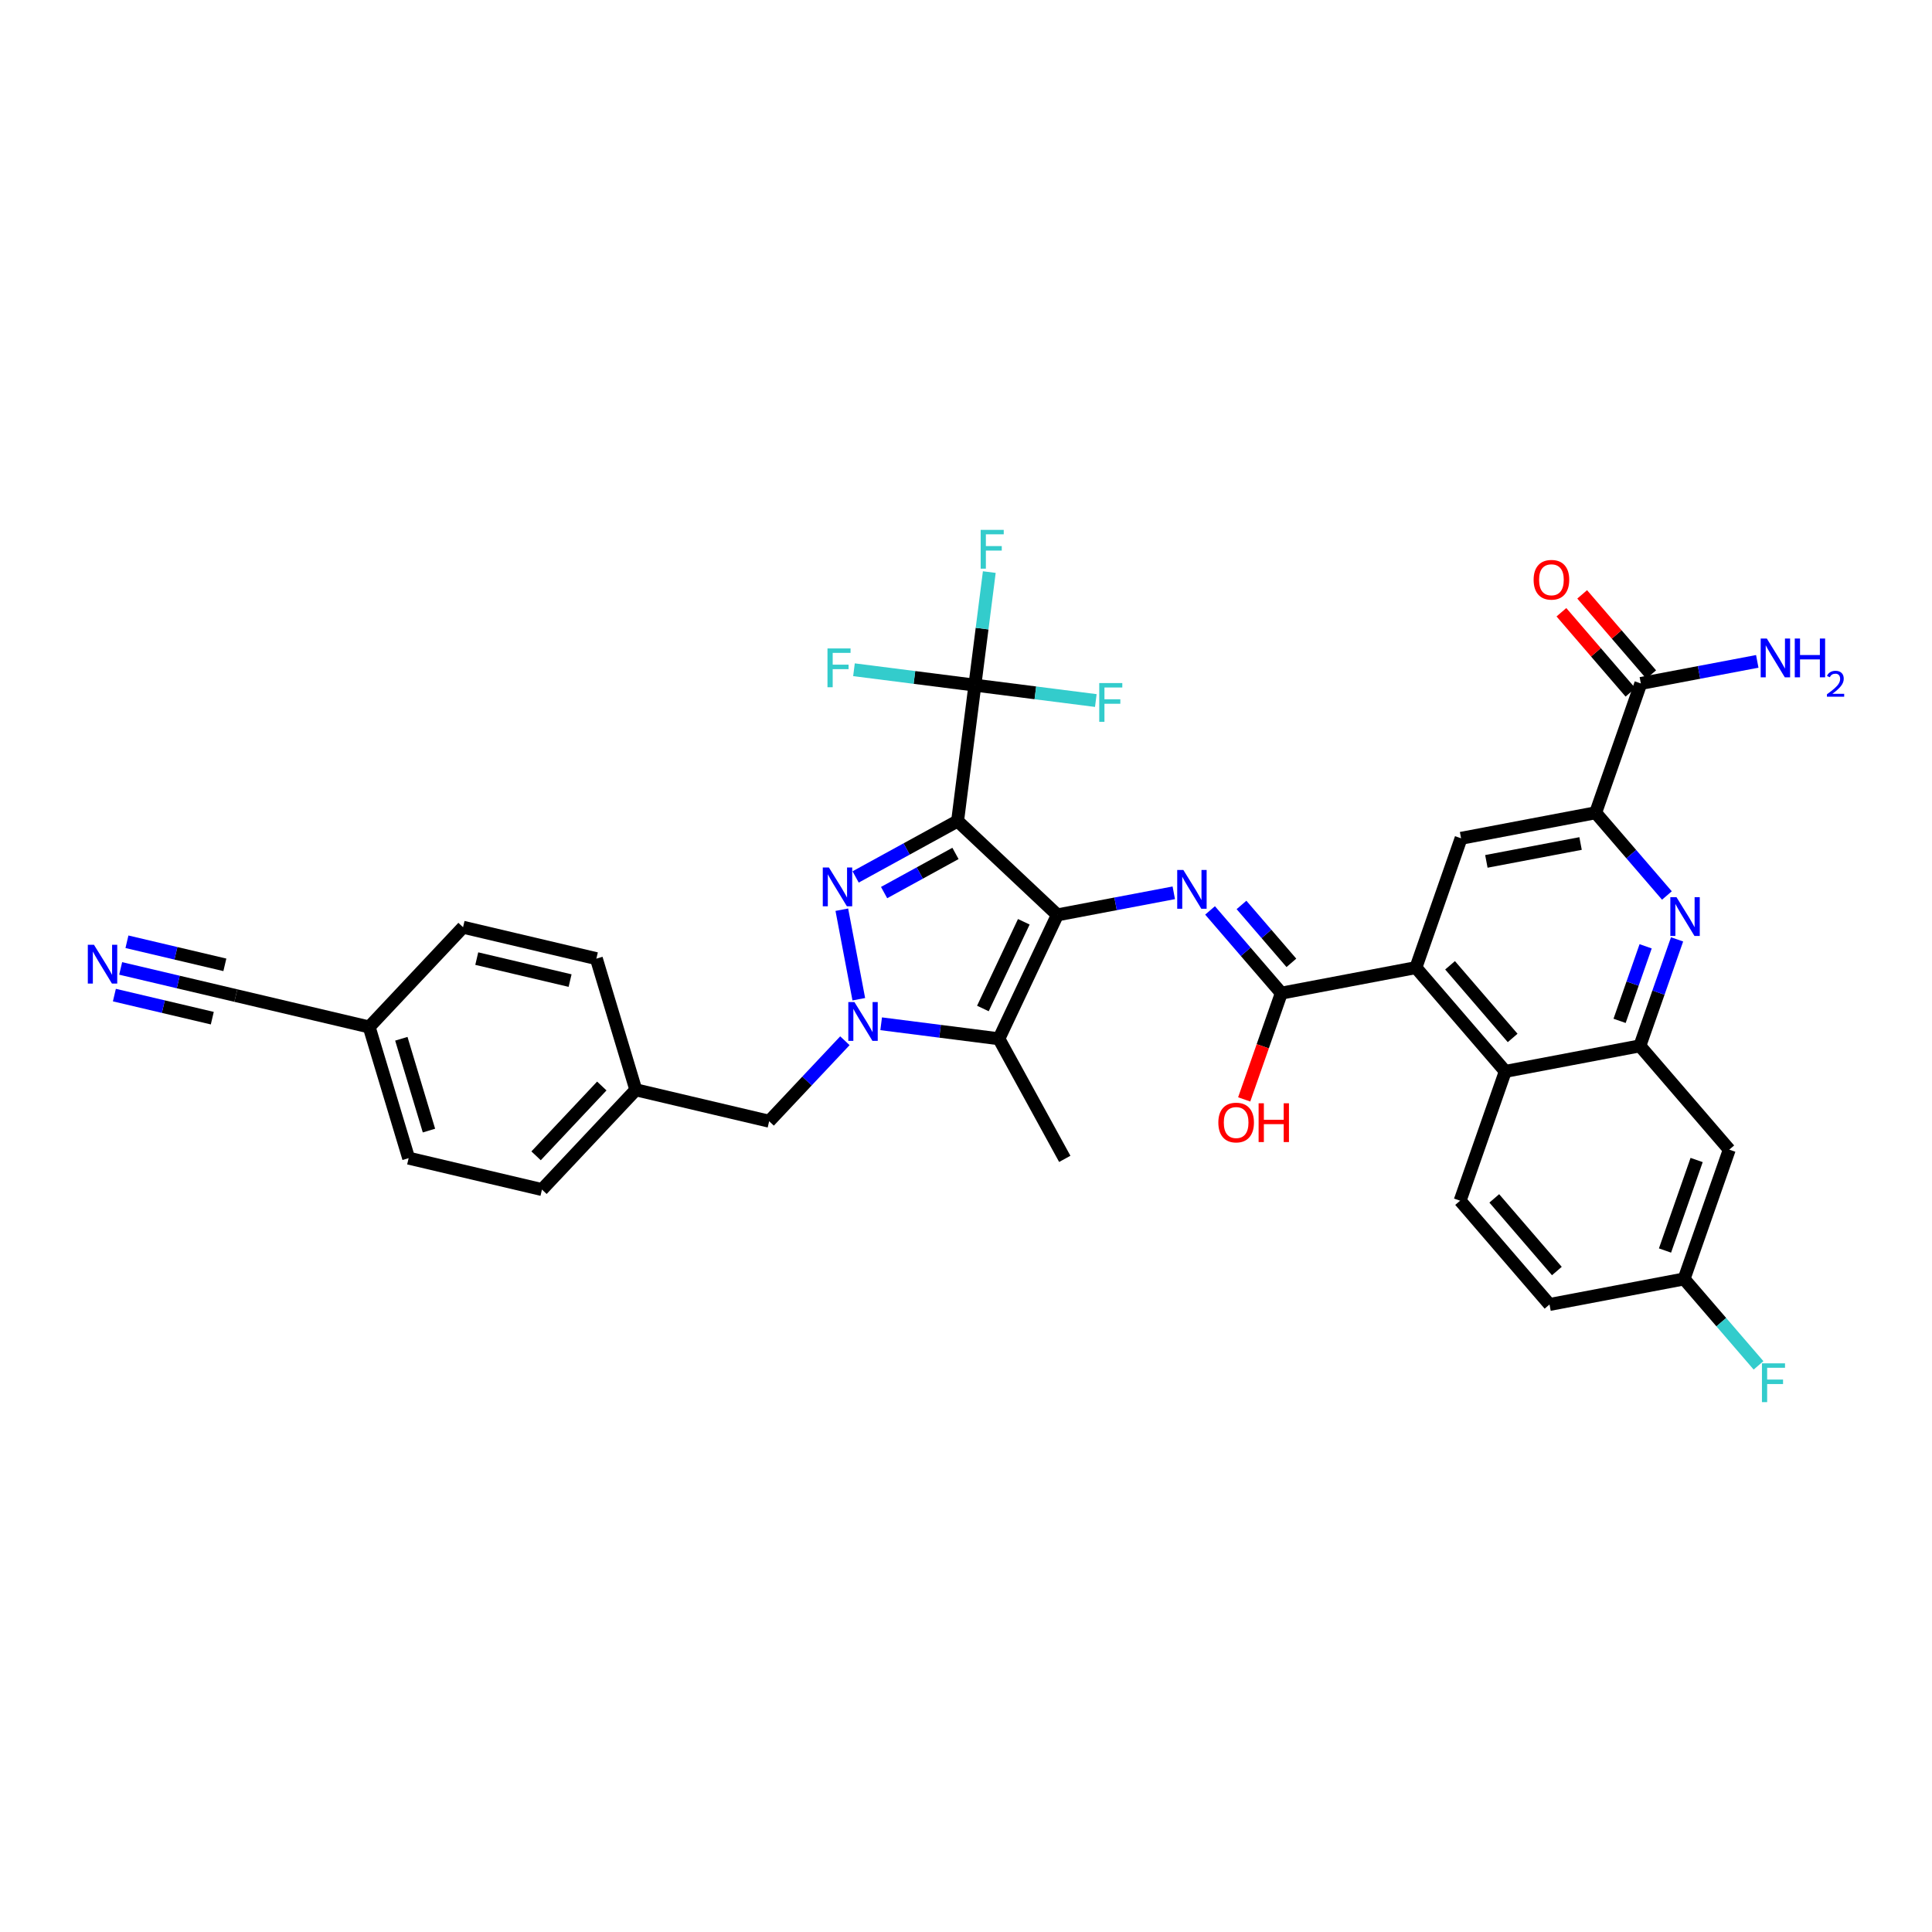 <?xml version='1.0' encoding='iso-8859-1'?>
<svg version='1.1' baseProfile='full'
              xmlns='http://www.w3.org/2000/svg'
                      xmlns:rdkit='http://www.rdkit.org/xml'
                      xmlns:xlink='http://www.w3.org/1999/xlink'
                  xml:space='preserve'
width='300px' height='300px' viewBox='0 0 300 300'>
<!-- END OF HEADER -->
<rect style='opacity:0;fill:#FFFFFF;stroke:none' width='300' height='300' x='0' y='0'> </rect>
<rect style='opacity:0;fill:#FFFFFF;stroke:none' width='300' height='300' x='0' y='0'> </rect>
<path class='bond-0 atom-0 atom-11' d='M 165.337,179.949 L 155.109,161.3' style='fill:none;fill-rule:evenodd;stroke:#000000;stroke-width:2.0px;stroke-linecap:butt;stroke-linejoin:miter;stroke-opacity:1' />
<path class='bond-1 atom-1 atom-3' d='M 71.902,143.979 L 92.604,148.857' style='fill:none;fill-rule:evenodd;stroke:#000000;stroke-width:2.0px;stroke-linecap:butt;stroke-linejoin:miter;stroke-opacity:1' />
<path class='bond-1 atom-1 atom-3' d='M 74.031,148.851 L 88.523,152.266' style='fill:none;fill-rule:evenodd;stroke:#000000;stroke-width:2.0px;stroke-linecap:butt;stroke-linejoin:miter;stroke-opacity:1' />
<path class='bond-2 atom-1 atom-12' d='M 71.902,143.979 L 57.326,159.469' style='fill:none;fill-rule:evenodd;stroke:#000000;stroke-width:2.0px;stroke-linecap:butt;stroke-linejoin:miter;stroke-opacity:1' />
<path class='bond-3 atom-2 atom-4' d='M 63.453,179.837 L 84.156,184.715' style='fill:none;fill-rule:evenodd;stroke:#000000;stroke-width:2.0px;stroke-linecap:butt;stroke-linejoin:miter;stroke-opacity:1' />
<path class='bond-4 atom-2 atom-12' d='M 63.453,179.837 L 57.326,159.469' style='fill:none;fill-rule:evenodd;stroke:#000000;stroke-width:2.0px;stroke-linecap:butt;stroke-linejoin:miter;stroke-opacity:1' />
<path class='bond-4 atom-2 atom-12' d='M 66.608,175.557 L 62.319,161.299' style='fill:none;fill-rule:evenodd;stroke:#000000;stroke-width:2.0px;stroke-linecap:butt;stroke-linejoin:miter;stroke-opacity:1' />
<path class='bond-5 atom-3 atom-13' d='M 92.604,148.857 L 98.731,169.225' style='fill:none;fill-rule:evenodd;stroke:#000000;stroke-width:2.0px;stroke-linecap:butt;stroke-linejoin:miter;stroke-opacity:1' />
<path class='bond-6 atom-4 atom-13' d='M 84.156,184.715 L 98.731,169.225' style='fill:none;fill-rule:evenodd;stroke:#000000;stroke-width:2.0px;stroke-linecap:butt;stroke-linejoin:miter;stroke-opacity:1' />
<path class='bond-6 atom-4 atom-13' d='M 83.244,179.476 L 93.447,168.633' style='fill:none;fill-rule:evenodd;stroke:#000000;stroke-width:2.0px;stroke-linecap:butt;stroke-linejoin:miter;stroke-opacity:1' />
<path class='bond-7 atom-5 atom-6' d='M 240.608,202.559 L 226.726,186.444' style='fill:none;fill-rule:evenodd;stroke:#000000;stroke-width:2.0px;stroke-linecap:butt;stroke-linejoin:miter;stroke-opacity:1' />
<path class='bond-7 atom-5 atom-6' d='M 241.749,197.366 L 232.031,186.085' style='fill:none;fill-rule:evenodd;stroke:#000000;stroke-width:2.0px;stroke-linecap:butt;stroke-linejoin:miter;stroke-opacity:1' />
<path class='bond-8 atom-5 atom-14' d='M 240.608,202.559 L 261.505,198.595' style='fill:none;fill-rule:evenodd;stroke:#000000;stroke-width:2.0px;stroke-linecap:butt;stroke-linejoin:miter;stroke-opacity:1' />
<path class='bond-9 atom-6 atom-15' d='M 226.726,186.444 L 233.741,166.365' style='fill:none;fill-rule:evenodd;stroke:#000000;stroke-width:2.0px;stroke-linecap:butt;stroke-linejoin:miter;stroke-opacity:1' />
<path class='bond-10 atom-7 atom-14' d='M 268.52,178.516 L 261.505,198.595' style='fill:none;fill-rule:evenodd;stroke:#000000;stroke-width:2.0px;stroke-linecap:butt;stroke-linejoin:miter;stroke-opacity:1' />
<path class='bond-10 atom-7 atom-14' d='M 263.452,180.125 L 258.541,194.18' style='fill:none;fill-rule:evenodd;stroke:#000000;stroke-width:2.0px;stroke-linecap:butt;stroke-linejoin:miter;stroke-opacity:1' />
<path class='bond-11 atom-7 atom-17' d='M 268.52,178.516 L 254.638,162.401' style='fill:none;fill-rule:evenodd;stroke:#000000;stroke-width:2.0px;stroke-linecap:butt;stroke-linejoin:miter;stroke-opacity:1' />
<path class='bond-12 atom-8 atom-16' d='M 226.875,130.171 L 219.86,150.25' style='fill:none;fill-rule:evenodd;stroke:#000000;stroke-width:2.0px;stroke-linecap:butt;stroke-linejoin:miter;stroke-opacity:1' />
<path class='bond-13 atom-8 atom-18' d='M 226.875,130.171 L 247.772,126.206' style='fill:none;fill-rule:evenodd;stroke:#000000;stroke-width:2.0px;stroke-linecap:butt;stroke-linejoin:miter;stroke-opacity:1' />
<path class='bond-13 atom-8 atom-18' d='M 230.802,133.755 L 245.43,130.98' style='fill:none;fill-rule:evenodd;stroke:#000000;stroke-width:2.0px;stroke-linecap:butt;stroke-linejoin:miter;stroke-opacity:1' />
<path class='bond-14 atom-9 atom-12' d='M 36.623,154.591 L 57.326,159.469' style='fill:none;fill-rule:evenodd;stroke:#000000;stroke-width:2.0px;stroke-linecap:butt;stroke-linejoin:miter;stroke-opacity:1' />
<path class='bond-15 atom-9 atom-28' d='M 36.623,154.591 L 27.68,152.484' style='fill:none;fill-rule:evenodd;stroke:#000000;stroke-width:2.0px;stroke-linecap:butt;stroke-linejoin:miter;stroke-opacity:1' />
<path class='bond-15 atom-9 atom-28' d='M 27.68,152.484 L 18.737,150.377' style='fill:none;fill-rule:evenodd;stroke:#0000FF;stroke-width:2.0px;stroke-linecap:butt;stroke-linejoin:miter;stroke-opacity:1' />
<path class='bond-15 atom-9 atom-28' d='M 34.916,149.819 L 27.314,148.028' style='fill:none;fill-rule:evenodd;stroke:#000000;stroke-width:2.0px;stroke-linecap:butt;stroke-linejoin:miter;stroke-opacity:1' />
<path class='bond-15 atom-9 atom-28' d='M 27.314,148.028 L 19.712,146.236' style='fill:none;fill-rule:evenodd;stroke:#0000FF;stroke-width:2.0px;stroke-linecap:butt;stroke-linejoin:miter;stroke-opacity:1' />
<path class='bond-15 atom-9 atom-28' d='M 32.965,158.1 L 25.363,156.309' style='fill:none;fill-rule:evenodd;stroke:#000000;stroke-width:2.0px;stroke-linecap:butt;stroke-linejoin:miter;stroke-opacity:1' />
<path class='bond-15 atom-9 atom-28' d='M 25.363,156.309 L 17.761,154.518' style='fill:none;fill-rule:evenodd;stroke:#0000FF;stroke-width:2.0px;stroke-linecap:butt;stroke-linejoin:miter;stroke-opacity:1' />
<path class='bond-16 atom-10 atom-13' d='M 119.434,174.103 L 98.731,169.225' style='fill:none;fill-rule:evenodd;stroke:#000000;stroke-width:2.0px;stroke-linecap:butt;stroke-linejoin:miter;stroke-opacity:1' />
<path class='bond-17 atom-10 atom-33' d='M 119.434,174.103 L 125.314,167.854' style='fill:none;fill-rule:evenodd;stroke:#000000;stroke-width:2.0px;stroke-linecap:butt;stroke-linejoin:miter;stroke-opacity:1' />
<path class='bond-17 atom-10 atom-33' d='M 125.314,167.854 L 131.194,161.606' style='fill:none;fill-rule:evenodd;stroke:#0000FF;stroke-width:2.0px;stroke-linecap:butt;stroke-linejoin:miter;stroke-opacity:1' />
<path class='bond-18 atom-11 atom-19' d='M 155.109,161.3 L 164.184,142.064' style='fill:none;fill-rule:evenodd;stroke:#000000;stroke-width:2.0px;stroke-linecap:butt;stroke-linejoin:miter;stroke-opacity:1' />
<path class='bond-18 atom-11 atom-19' d='M 152.623,156.599 L 158.976,143.134' style='fill:none;fill-rule:evenodd;stroke:#000000;stroke-width:2.0px;stroke-linecap:butt;stroke-linejoin:miter;stroke-opacity:1' />
<path class='bond-19 atom-11 atom-33' d='M 155.109,161.3 L 145.967,160.136' style='fill:none;fill-rule:evenodd;stroke:#000000;stroke-width:2.0px;stroke-linecap:butt;stroke-linejoin:miter;stroke-opacity:1' />
<path class='bond-19 atom-11 atom-33' d='M 145.967,160.136 L 136.826,158.971' style='fill:none;fill-rule:evenodd;stroke:#0000FF;stroke-width:2.0px;stroke-linecap:butt;stroke-linejoin:miter;stroke-opacity:1' />
<path class='bond-20 atom-14 atom-24' d='M 261.505,198.595 L 267.284,205.304' style='fill:none;fill-rule:evenodd;stroke:#000000;stroke-width:2.0px;stroke-linecap:butt;stroke-linejoin:miter;stroke-opacity:1' />
<path class='bond-20 atom-14 atom-24' d='M 267.284,205.304 L 273.064,212.014' style='fill:none;fill-rule:evenodd;stroke:#33CCCC;stroke-width:2.0px;stroke-linecap:butt;stroke-linejoin:miter;stroke-opacity:1' />
<path class='bond-21 atom-15 atom-16' d='M 233.741,166.365 L 219.86,150.25' style='fill:none;fill-rule:evenodd;stroke:#000000;stroke-width:2.0px;stroke-linecap:butt;stroke-linejoin:miter;stroke-opacity:1' />
<path class='bond-21 atom-15 atom-16' d='M 234.882,161.172 L 225.165,149.891' style='fill:none;fill-rule:evenodd;stroke:#000000;stroke-width:2.0px;stroke-linecap:butt;stroke-linejoin:miter;stroke-opacity:1' />
<path class='bond-22 atom-15 atom-17' d='M 233.741,166.365 L 254.638,162.401' style='fill:none;fill-rule:evenodd;stroke:#000000;stroke-width:2.0px;stroke-linecap:butt;stroke-linejoin:miter;stroke-opacity:1' />
<path class='bond-23 atom-16 atom-22' d='M 219.86,150.25 L 198.963,154.214' style='fill:none;fill-rule:evenodd;stroke:#000000;stroke-width:2.0px;stroke-linecap:butt;stroke-linejoin:miter;stroke-opacity:1' />
<path class='bond-24 atom-17 atom-30' d='M 254.638,162.401 L 257.527,154.133' style='fill:none;fill-rule:evenodd;stroke:#000000;stroke-width:2.0px;stroke-linecap:butt;stroke-linejoin:miter;stroke-opacity:1' />
<path class='bond-24 atom-17 atom-30' d='M 257.527,154.133 L 260.415,145.865' style='fill:none;fill-rule:evenodd;stroke:#0000FF;stroke-width:2.0px;stroke-linecap:butt;stroke-linejoin:miter;stroke-opacity:1' />
<path class='bond-24 atom-17 atom-30' d='M 251.489,158.517 L 253.511,152.73' style='fill:none;fill-rule:evenodd;stroke:#000000;stroke-width:2.0px;stroke-linecap:butt;stroke-linejoin:miter;stroke-opacity:1' />
<path class='bond-24 atom-17 atom-30' d='M 253.511,152.73 L 255.533,146.942' style='fill:none;fill-rule:evenodd;stroke:#0000FF;stroke-width:2.0px;stroke-linecap:butt;stroke-linejoin:miter;stroke-opacity:1' />
<path class='bond-25 atom-18 atom-21' d='M 247.772,126.206 L 254.787,106.127' style='fill:none;fill-rule:evenodd;stroke:#000000;stroke-width:2.0px;stroke-linecap:butt;stroke-linejoin:miter;stroke-opacity:1' />
<path class='bond-26 atom-18 atom-30' d='M 247.772,126.206 L 253.304,132.629' style='fill:none;fill-rule:evenodd;stroke:#000000;stroke-width:2.0px;stroke-linecap:butt;stroke-linejoin:miter;stroke-opacity:1' />
<path class='bond-26 atom-18 atom-30' d='M 253.304,132.629 L 258.837,139.052' style='fill:none;fill-rule:evenodd;stroke:#0000FF;stroke-width:2.0px;stroke-linecap:butt;stroke-linejoin:miter;stroke-opacity:1' />
<path class='bond-27 atom-19 atom-20' d='M 164.184,142.064 L 148.694,127.488' style='fill:none;fill-rule:evenodd;stroke:#000000;stroke-width:2.0px;stroke-linecap:butt;stroke-linejoin:miter;stroke-opacity:1' />
<path class='bond-28 atom-19 atom-31' d='M 164.184,142.064 L 173.225,140.349' style='fill:none;fill-rule:evenodd;stroke:#000000;stroke-width:2.0px;stroke-linecap:butt;stroke-linejoin:miter;stroke-opacity:1' />
<path class='bond-28 atom-19 atom-31' d='M 173.225,140.349 L 182.265,138.634' style='fill:none;fill-rule:evenodd;stroke:#0000FF;stroke-width:2.0px;stroke-linecap:butt;stroke-linejoin:miter;stroke-opacity:1' />
<path class='bond-29 atom-20 atom-23' d='M 148.694,127.488 L 151.381,106.389' style='fill:none;fill-rule:evenodd;stroke:#000000;stroke-width:2.0px;stroke-linecap:butt;stroke-linejoin:miter;stroke-opacity:1' />
<path class='bond-30 atom-20 atom-32' d='M 148.694,127.488 L 140.778,131.83' style='fill:none;fill-rule:evenodd;stroke:#000000;stroke-width:2.0px;stroke-linecap:butt;stroke-linejoin:miter;stroke-opacity:1' />
<path class='bond-30 atom-20 atom-32' d='M 140.778,131.83 L 132.861,136.172' style='fill:none;fill-rule:evenodd;stroke:#0000FF;stroke-width:2.0px;stroke-linecap:butt;stroke-linejoin:miter;stroke-opacity:1' />
<path class='bond-30 atom-20 atom-32' d='M 148.365,132.52 L 142.823,135.56' style='fill:none;fill-rule:evenodd;stroke:#000000;stroke-width:2.0px;stroke-linecap:butt;stroke-linejoin:miter;stroke-opacity:1' />
<path class='bond-30 atom-20 atom-32' d='M 142.823,135.56 L 137.282,138.599' style='fill:none;fill-rule:evenodd;stroke:#0000FF;stroke-width:2.0px;stroke-linecap:butt;stroke-linejoin:miter;stroke-opacity:1' />
<path class='bond-31 atom-21 atom-29' d='M 254.787,106.127 L 263.827,104.412' style='fill:none;fill-rule:evenodd;stroke:#000000;stroke-width:2.0px;stroke-linecap:butt;stroke-linejoin:miter;stroke-opacity:1' />
<path class='bond-31 atom-21 atom-29' d='M 263.827,104.412 L 272.868,102.697' style='fill:none;fill-rule:evenodd;stroke:#0000FF;stroke-width:2.0px;stroke-linecap:butt;stroke-linejoin:miter;stroke-opacity:1' />
<path class='bond-32 atom-21 atom-34' d='M 256.398,104.739 L 251.039,98.517' style='fill:none;fill-rule:evenodd;stroke:#000000;stroke-width:2.0px;stroke-linecap:butt;stroke-linejoin:miter;stroke-opacity:1' />
<path class='bond-32 atom-21 atom-34' d='M 251.039,98.517 L 245.679,92.295' style='fill:none;fill-rule:evenodd;stroke:#FF0000;stroke-width:2.0px;stroke-linecap:butt;stroke-linejoin:miter;stroke-opacity:1' />
<path class='bond-32 atom-21 atom-34' d='M 253.175,107.515 L 247.816,101.293' style='fill:none;fill-rule:evenodd;stroke:#000000;stroke-width:2.0px;stroke-linecap:butt;stroke-linejoin:miter;stroke-opacity:1' />
<path class='bond-32 atom-21 atom-34' d='M 247.816,101.293 L 242.456,95.071' style='fill:none;fill-rule:evenodd;stroke:#FF0000;stroke-width:2.0px;stroke-linecap:butt;stroke-linejoin:miter;stroke-opacity:1' />
<path class='bond-33 atom-22 atom-31' d='M 198.963,154.214 L 193.43,147.792' style='fill:none;fill-rule:evenodd;stroke:#000000;stroke-width:2.0px;stroke-linecap:butt;stroke-linejoin:miter;stroke-opacity:1' />
<path class='bond-33 atom-22 atom-31' d='M 193.43,147.792 L 187.897,141.369' style='fill:none;fill-rule:evenodd;stroke:#0000FF;stroke-width:2.0px;stroke-linecap:butt;stroke-linejoin:miter;stroke-opacity:1' />
<path class='bond-33 atom-22 atom-31' d='M 200.526,149.511 L 196.653,145.015' style='fill:none;fill-rule:evenodd;stroke:#000000;stroke-width:2.0px;stroke-linecap:butt;stroke-linejoin:miter;stroke-opacity:1' />
<path class='bond-33 atom-22 atom-31' d='M 196.653,145.015 L 192.78,140.519' style='fill:none;fill-rule:evenodd;stroke:#0000FF;stroke-width:2.0px;stroke-linecap:butt;stroke-linejoin:miter;stroke-opacity:1' />
<path class='bond-34 atom-22 atom-35' d='M 198.963,154.214 L 196.08,162.465' style='fill:none;fill-rule:evenodd;stroke:#000000;stroke-width:2.0px;stroke-linecap:butt;stroke-linejoin:miter;stroke-opacity:1' />
<path class='bond-34 atom-22 atom-35' d='M 196.08,162.465 L 193.198,170.716' style='fill:none;fill-rule:evenodd;stroke:#FF0000;stroke-width:2.0px;stroke-linecap:butt;stroke-linejoin:miter;stroke-opacity:1' />
<path class='bond-35 atom-23 atom-25' d='M 151.381,106.389 L 152.499,97.611' style='fill:none;fill-rule:evenodd;stroke:#000000;stroke-width:2.0px;stroke-linecap:butt;stroke-linejoin:miter;stroke-opacity:1' />
<path class='bond-35 atom-23 atom-25' d='M 152.499,97.611 L 153.617,88.833' style='fill:none;fill-rule:evenodd;stroke:#33CCCC;stroke-width:2.0px;stroke-linecap:butt;stroke-linejoin:miter;stroke-opacity:1' />
<path class='bond-36 atom-23 atom-26' d='M 151.381,106.389 L 141.993,105.193' style='fill:none;fill-rule:evenodd;stroke:#000000;stroke-width:2.0px;stroke-linecap:butt;stroke-linejoin:miter;stroke-opacity:1' />
<path class='bond-36 atom-23 atom-26' d='M 141.993,105.193 L 132.605,103.998' style='fill:none;fill-rule:evenodd;stroke:#33CCCC;stroke-width:2.0px;stroke-linecap:butt;stroke-linejoin:miter;stroke-opacity:1' />
<path class='bond-37 atom-23 atom-27' d='M 151.381,106.389 L 160.77,107.585' style='fill:none;fill-rule:evenodd;stroke:#000000;stroke-width:2.0px;stroke-linecap:butt;stroke-linejoin:miter;stroke-opacity:1' />
<path class='bond-37 atom-23 atom-27' d='M 160.77,107.585 L 170.158,108.78' style='fill:none;fill-rule:evenodd;stroke:#33CCCC;stroke-width:2.0px;stroke-linecap:butt;stroke-linejoin:miter;stroke-opacity:1' />
<path class='bond-38 atom-32 atom-33' d='M 130.718,141.259 L 133.354,155.159' style='fill:none;fill-rule:evenodd;stroke:#0000FF;stroke-width:2.0px;stroke-linecap:butt;stroke-linejoin:miter;stroke-opacity:1' />
<path  class='atom-24' d='M 273.595 211.698
L 277.177 211.698
L 277.177 212.387
L 274.404 212.387
L 274.404 214.217
L 276.871 214.217
L 276.871 214.914
L 274.404 214.914
L 274.404 217.722
L 273.595 217.722
L 273.595 211.698
' fill='#33CCCC'/>
<path  class='atom-25' d='M 152.278 82.278
L 155.859 82.278
L 155.859 82.967
L 153.086 82.967
L 153.086 84.796
L 155.553 84.796
L 155.553 85.494
L 153.086 85.494
L 153.086 88.302
L 152.278 88.302
L 152.278 82.278
' fill='#33CCCC'/>
<path  class='atom-26' d='M 128.491 100.69
L 132.073 100.69
L 132.073 101.379
L 129.3 101.379
L 129.3 103.208
L 131.767 103.208
L 131.767 103.906
L 129.3 103.906
L 129.3 106.714
L 128.491 106.714
L 128.491 100.69
' fill='#33CCCC'/>
<path  class='atom-27' d='M 170.69 106.064
L 174.271 106.064
L 174.271 106.754
L 171.498 106.754
L 171.498 108.583
L 173.965 108.583
L 173.965 109.28
L 171.498 109.28
L 171.498 112.088
L 170.69 112.088
L 170.69 106.064
' fill='#33CCCC'/>
<path  class='atom-28' d='M 14.589 146.702
L 16.563 149.892
Q 16.759 150.207, 17.073 150.777
Q 17.388 151.347, 17.405 151.381
L 17.405 146.702
L 18.205 146.702
L 18.205 152.725
L 17.38 152.725
L 15.261 149.237
Q 15.015 148.829, 14.751 148.361
Q 14.496 147.893, 14.419 147.748
L 14.419 152.725
L 13.636 152.725
L 13.636 146.702
L 14.589 146.702
' fill='#0000FF'/>
<path  class='atom-29' d='M 274.352 99.151
L 276.326 102.341
Q 276.522 102.656, 276.836 103.226
Q 277.151 103.796, 277.168 103.83
L 277.168 99.151
L 277.968 99.151
L 277.968 105.174
L 277.143 105.174
L 275.024 101.686
Q 274.778 101.278, 274.514 100.81
Q 274.259 100.342, 274.182 100.197
L 274.182 105.174
L 273.399 105.174
L 273.399 99.151
L 274.352 99.151
' fill='#0000FF'/>
<path  class='atom-29' d='M 278.691 99.151
L 279.508 99.151
L 279.508 101.712
L 282.588 101.712
L 282.588 99.151
L 283.404 99.151
L 283.404 105.174
L 282.588 105.174
L 282.588 102.392
L 279.508 102.392
L 279.508 105.174
L 278.691 105.174
L 278.691 99.151
' fill='#0000FF'/>
<path  class='atom-29' d='M 283.696 104.963
Q 283.842 104.587, 284.191 104.379
Q 284.539 104.166, 285.022 104.166
Q 285.622 104.166, 285.959 104.491
Q 286.296 104.817, 286.296 105.395
Q 286.296 105.985, 285.858 106.535
Q 285.426 107.086, 284.527 107.737
L 286.364 107.737
L 286.364 108.186
L 283.685 108.186
L 283.685 107.81
Q 284.426 107.282, 284.864 106.889
Q 285.308 106.496, 285.521 106.142
Q 285.735 105.789, 285.735 105.424
Q 285.735 105.042, 285.544 104.828
Q 285.353 104.615, 285.022 104.615
Q 284.702 104.615, 284.488 104.744
Q 284.275 104.873, 284.123 105.16
L 283.696 104.963
' fill='#0000FF'/>
<path  class='atom-30' d='M 260.322 139.31
L 262.296 142.5
Q 262.491 142.815, 262.806 143.385
Q 263.121 143.955, 263.138 143.989
L 263.138 139.31
L 263.938 139.31
L 263.938 145.333
L 263.112 145.333
L 260.994 141.845
Q 260.747 141.437, 260.483 140.969
Q 260.228 140.501, 260.152 140.356
L 260.152 145.333
L 259.369 145.333
L 259.369 139.31
L 260.322 139.31
' fill='#0000FF'/>
<path  class='atom-31' d='M 183.75 135.088
L 185.724 138.278
Q 185.919 138.593, 186.234 139.163
Q 186.549 139.733, 186.566 139.767
L 186.566 135.088
L 187.366 135.088
L 187.366 141.111
L 186.54 141.111
L 184.422 137.623
Q 184.175 137.215, 183.911 136.747
Q 183.656 136.279, 183.58 136.134
L 183.58 141.111
L 182.797 141.111
L 182.797 135.088
L 183.75 135.088
' fill='#0000FF'/>
<path  class='atom-32' d='M 128.714 134.704
L 130.688 137.895
Q 130.883 138.209, 131.198 138.779
Q 131.513 139.349, 131.53 139.383
L 131.53 134.704
L 132.33 134.704
L 132.33 140.728
L 131.504 140.728
L 129.386 137.24
Q 129.139 136.831, 128.875 136.363
Q 128.62 135.895, 128.544 135.751
L 128.544 140.728
L 127.761 140.728
L 127.761 134.704
L 128.714 134.704
' fill='#0000FF'/>
<path  class='atom-33' d='M 132.678 155.601
L 134.652 158.791
Q 134.848 159.106, 135.162 159.676
Q 135.477 160.246, 135.494 160.28
L 135.494 155.601
L 136.294 155.601
L 136.294 161.625
L 135.469 161.625
L 133.35 158.136
Q 133.104 157.728, 132.84 157.26
Q 132.585 156.792, 132.508 156.647
L 132.508 161.625
L 131.725 161.625
L 131.725 155.601
L 132.678 155.601
' fill='#0000FF'/>
<path  class='atom-34' d='M 238.14 90.029
Q 238.14 88.583, 238.855 87.775
Q 239.569 86.966, 240.905 86.966
Q 242.241 86.966, 242.956 87.775
Q 243.67 88.583, 243.67 90.029
Q 243.67 91.492, 242.947 92.326
Q 242.224 93.151, 240.905 93.151
Q 239.578 93.151, 238.855 92.326
Q 238.14 91.501, 238.14 90.029
M 240.905 92.471
Q 241.824 92.471, 242.317 91.858
Q 242.819 91.237, 242.819 90.029
Q 242.819 88.847, 242.317 88.251
Q 241.824 87.647, 240.905 87.647
Q 239.986 87.647, 239.484 88.242
Q 238.991 88.838, 238.991 90.029
Q 238.991 91.246, 239.484 91.858
Q 239.986 92.471, 240.905 92.471
' fill='#FF0000'/>
<path  class='atom-35' d='M 189.183 174.311
Q 189.183 172.865, 189.897 172.056
Q 190.612 171.248, 191.948 171.248
Q 193.283 171.248, 193.998 172.056
Q 194.713 172.865, 194.713 174.311
Q 194.713 175.774, 193.99 176.608
Q 193.266 177.433, 191.948 177.433
Q 190.62 177.433, 189.897 176.608
Q 189.183 175.783, 189.183 174.311
M 191.948 176.753
Q 192.866 176.753, 193.36 176.14
Q 193.862 175.519, 193.862 174.311
Q 193.862 173.128, 193.36 172.533
Q 192.866 171.929, 191.948 171.929
Q 191.029 171.929, 190.527 172.524
Q 190.033 173.12, 190.033 174.311
Q 190.033 175.527, 190.527 176.14
Q 191.029 176.753, 191.948 176.753
' fill='#FF0000'/>
<path  class='atom-35' d='M 195.436 171.316
L 196.253 171.316
L 196.253 173.877
L 199.332 173.877
L 199.332 171.316
L 200.149 171.316
L 200.149 177.34
L 199.332 177.34
L 199.332 174.558
L 196.253 174.558
L 196.253 177.34
L 195.436 177.34
L 195.436 171.316
' fill='#FF0000'/>
</svg>
